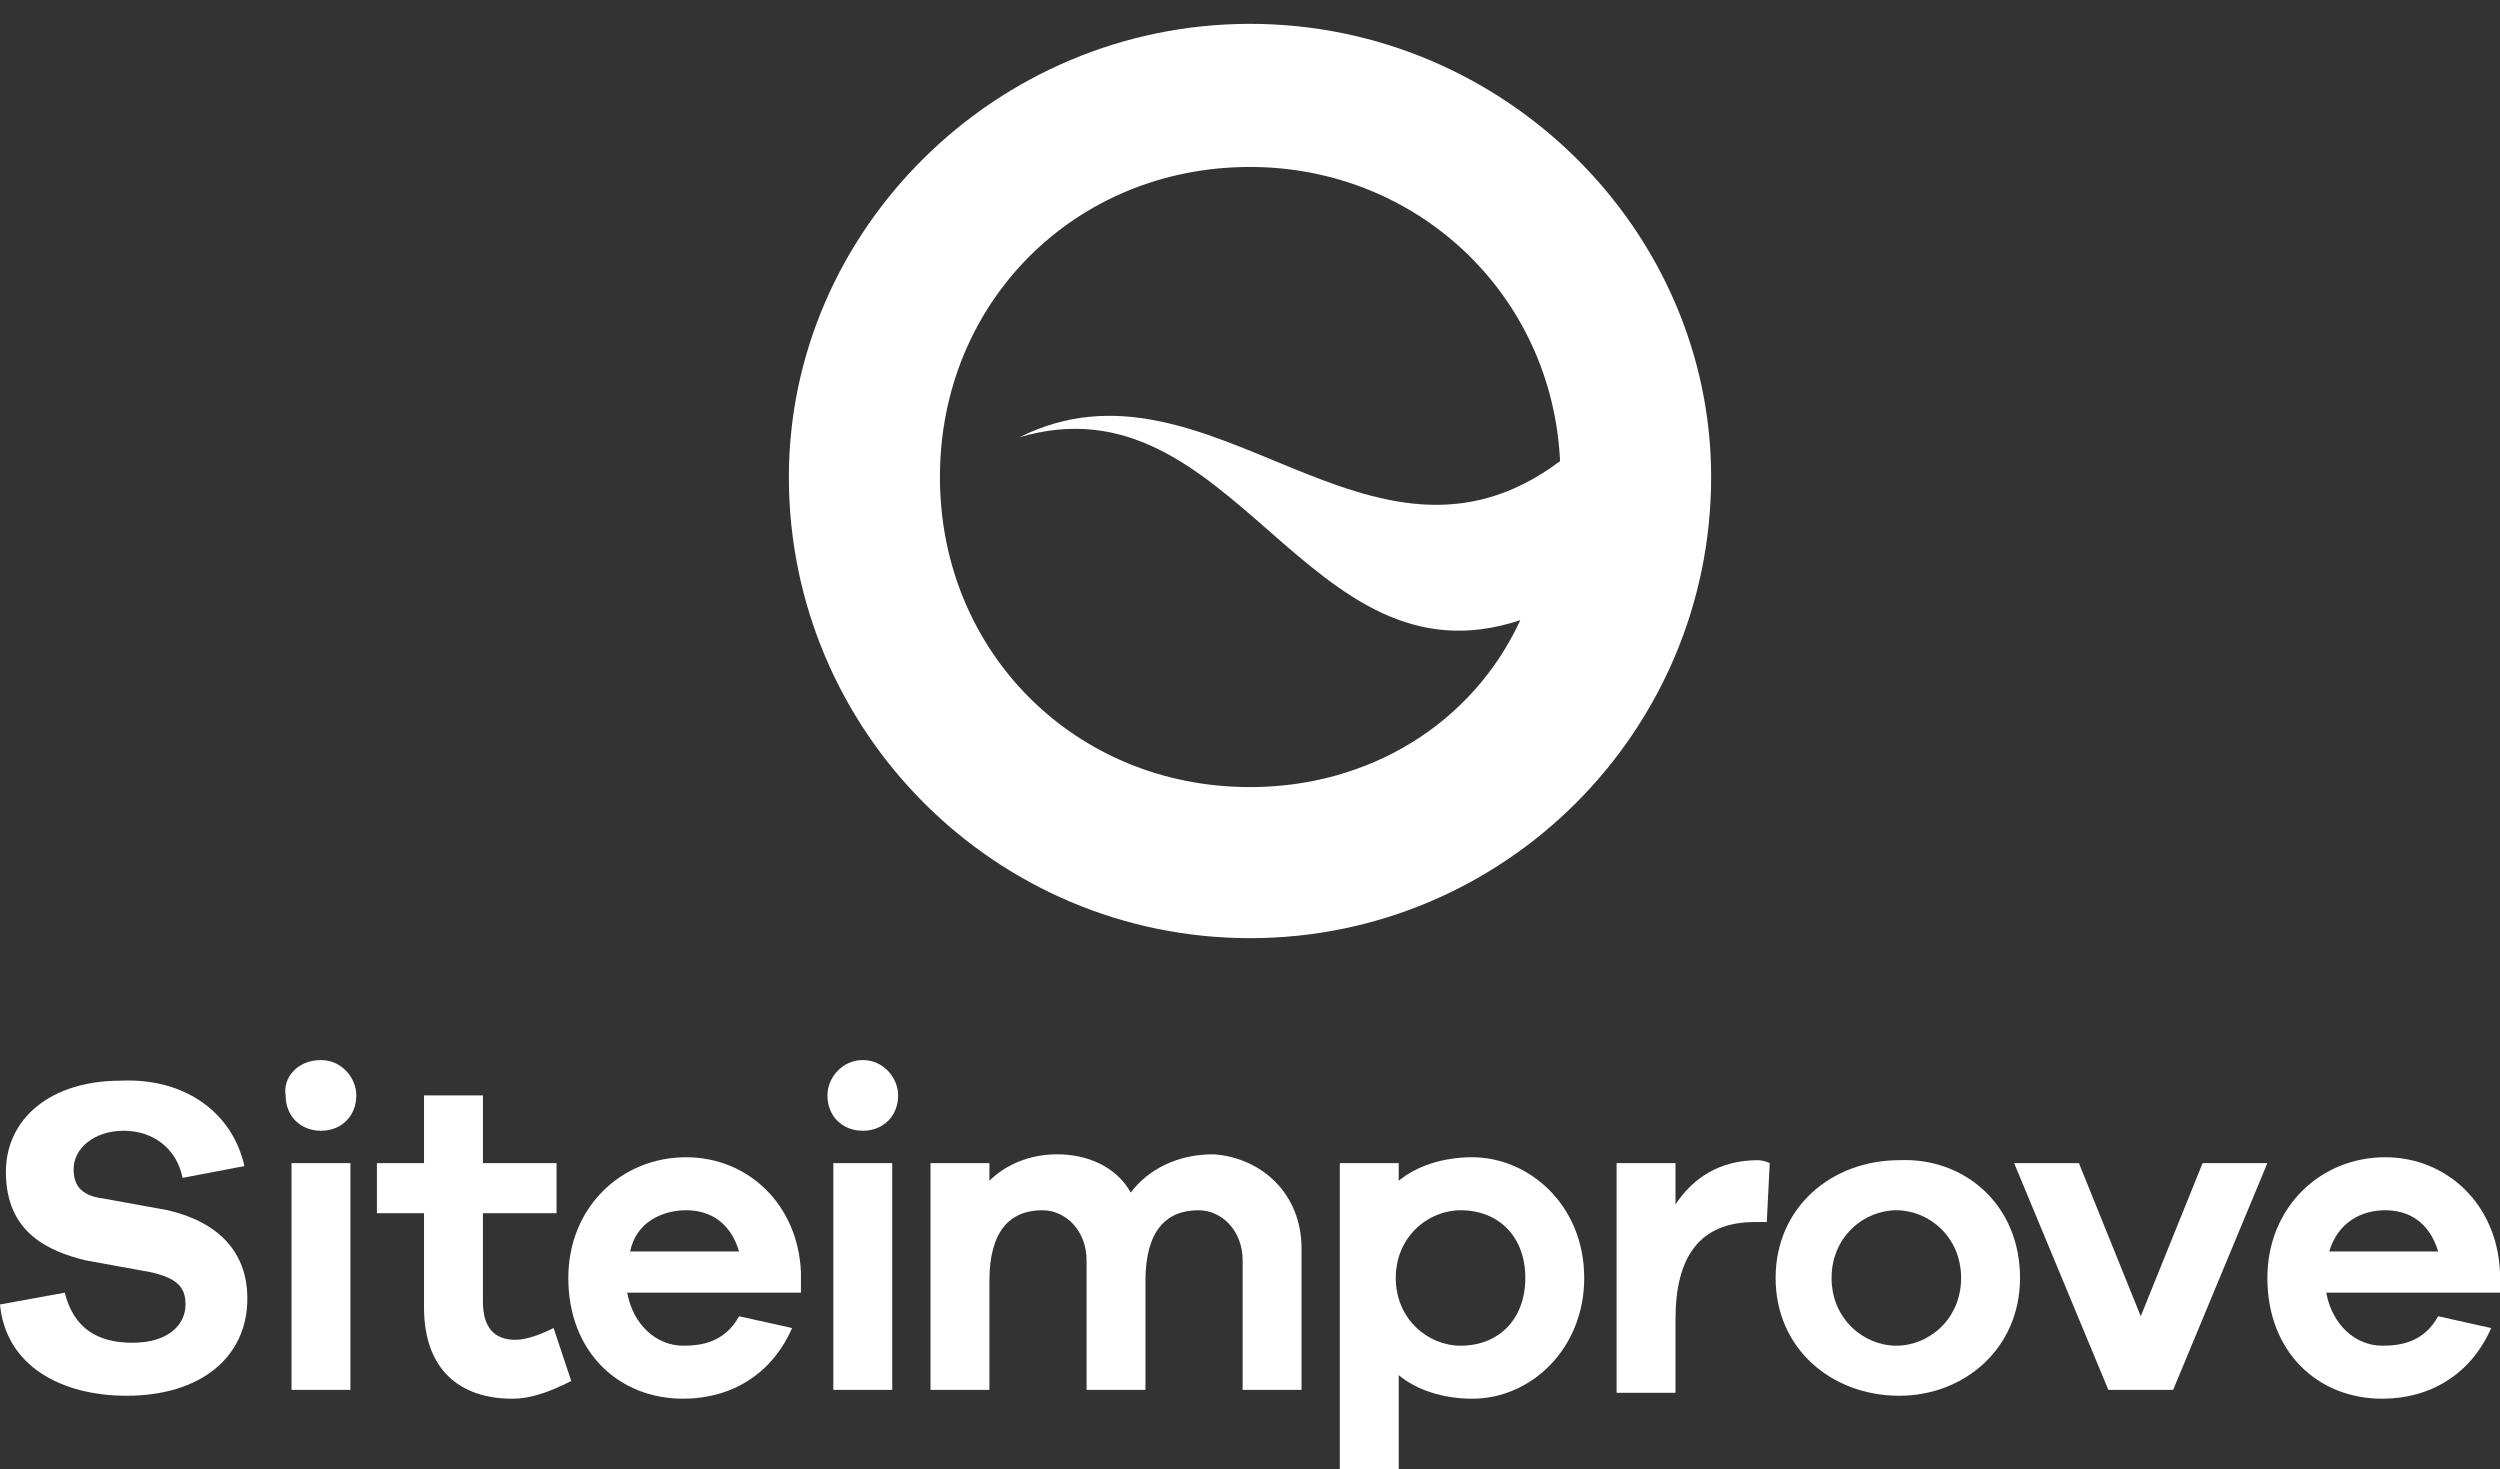 <?xml version="1.0"?>

<svg xmlns="http://www.w3.org/2000/svg" viewBox="0 0 84.9 49.9" fill="white" width="84.9" height="49.9"><rect x="0" y="0" width="84.9" height="49.9" fill="#333333" stroke="none"/> <path transform="translate(26.79 0) scale(2.7)" d="M5.8,0.3C2.6,0.3,0,2.9,0,6c0,3.2,2.6,5.8,5.8,5.8s5.8-2.6,5.8-5.8C11.6,2.9,9,0.3,5.8,0.3z M5.8,9.9 C3.6,9.9,1.9,8.2,1.9,6s1.7-3.9,3.9-3.9c2.1,0,3.8,1.6,3.9,3.7C7.3,7.6,5.3,4.3,2.9,5.5c2.7-0.8,3.6,3.2,6.3,2.3 C8.6,9.1,7.3,9.9,5.8,9.9z"></path> <g transform="translate(-15.1 36)"> <path d="M23.4,3.6L21.3,4c-0.2-1-1-1.6-2-1.6S17.6,3,17.6,3.7c0,0.5,0.2,0.9,1,1l2.2,0.4c1.7,0.4,2.7,1.4,2.7,3 c0,2-1.6,3.3-4.1,3.3c-2.2,0-4.1-1-4.3-3.1l2.2-0.4c0.3,1.2,1.1,1.7,2.3,1.7c1.2,0,1.8-0.6,1.8-1.3c0-0.6-0.3-0.9-1.2-1.1L18,6.8 c-1.2-0.3-2.7-0.9-2.7-3c0-1.8,1.5-3.1,3.9-3.1C21.4,0.6,23,1.8,23.4,3.6z"></path> <path d="M27.2,1.2c0,0.7-0.5,1.2-1.2,1.2s-1.2-0.5-1.2-1.2C24.7,0.6,25.2,0,26,0C26.7,0,27.2,0.6,27.2,1.2z M25,11.2 V3.5h2v7.7H25z"></path> <path d="M34.5,10.9c-0.8,0.4-1.4,0.6-2,0.6c-1.8,0-3-1-3-3.1V5.2h-1.6V3.5h1.6V1.2h2v2.3H34v1.7h-2.5v3 c0,0.9,0.4,1.3,1.1,1.3c0.4,0,0.9-0.2,1.3-0.4L34.5,10.9z"></path> <path d="M42.3,7.9h-5.9c0.2,1.1,1,1.8,1.9,1.8c0.6,0,1.4-0.1,1.9-1L42,9.1c-0.7,1.6-2.1,2.4-3.7,2.4 c-2.2,0-3.9-1.6-3.9-4.1c0-2.4,1.8-4.1,4-4.1c2.1,0,3.8,1.6,3.9,3.9V7.9z M36.5,6.5h3.7c-0.3-1-1-1.4-1.8-1.4 C37.6,5.1,36.7,5.5,36.5,6.5z"></path> <path d="M45.6,1.2c0,0.7-0.5,1.2-1.2,1.2s-1.2-0.5-1.2-1.2c0-0.6,0.5-1.2,1.2-1.2S45.6,0.6,45.6,1.2z M43.4,11.2V3.5 h2v7.7H43.4z"></path> <path d="M59.3,6.4v4.8h-2V6.8c0-1-0.7-1.7-1.5-1.7c-1.1,0-1.8,0.7-1.8,2.4v3.7h-2V6.8c0-1-0.7-1.7-1.5-1.7 c-1.1,0-1.8,0.7-1.8,2.4v3.7h-2V3.5h2v0.6C49.2,3.6,50,3.2,51,3.2s2,0.4,2.5,1.3c0.6-0.8,1.6-1.3,2.8-1.3 C57.9,3.3,59.3,4.5,59.3,6.4z"></path> <path d="M68.9,7.4c0,2.4-1.8,4.1-3.8,4.1c-1,0-1.9-0.3-2.5-0.8v3.2h-2V3.5h2v0.6c0.6-0.5,1.5-0.8,2.5-0.8 C67,3.3,68.9,4.9,68.9,7.4z M66.9,7.4c0-1.4-0.9-2.3-2.2-2.3c-1.1,0-2.2,0.9-2.2,2.3s1.1,2.3,2.2,2.3C66,9.7,66.9,8.8,66.9,7.4z"></path> <path d="M75.2,3.5l-0.1,2h-0.4c-1.9,0-2.7,1.2-2.7,3.3v2.5h-2V3.5h2v1.4c0.6-0.9,1.5-1.5,2.8-1.5 C74.8,3.4,75,3.4,75.2,3.5z"></path> <path d="M83.7,7.4c0,2.4-1.9,4-4.1,4c-2.3,0-4.2-1.6-4.2-4s1.9-4,4.2-4C81.8,3.3,83.7,4.9,83.7,7.4z M81.7,7.4 c0-1.4-1.1-2.3-2.2-2.3S77.3,6,77.3,7.4s1.1,2.3,2.2,2.3C80.6,9.7,81.7,8.8,81.7,7.4z"></path> <path d="M88.9,11.2h-2.2l-3.2-7.7h2.2l2.1,5.2l2.1-5.2h2.2L88.9,11.2z"></path> <path d="M100,7.9h-5.9c0.2,1.1,1,1.8,1.9,1.8c0.6,0,1.4-0.1,1.9-1l1.8,0.4c-0.7,1.6-2.1,2.4-3.7,2.4 c-2.2,0-3.9-1.6-3.9-4.1c0-2.4,1.8-4.1,4-4.1c2.1,0,3.8,1.6,3.9,3.9C100,7.2,100,7.9,100,7.9z M94.2,6.5h3.7c-0.3-1-1-1.4-1.8-1.4 C95.3,5.1,94.5,5.5,94.2,6.5z"></path> </g>
</svg>

